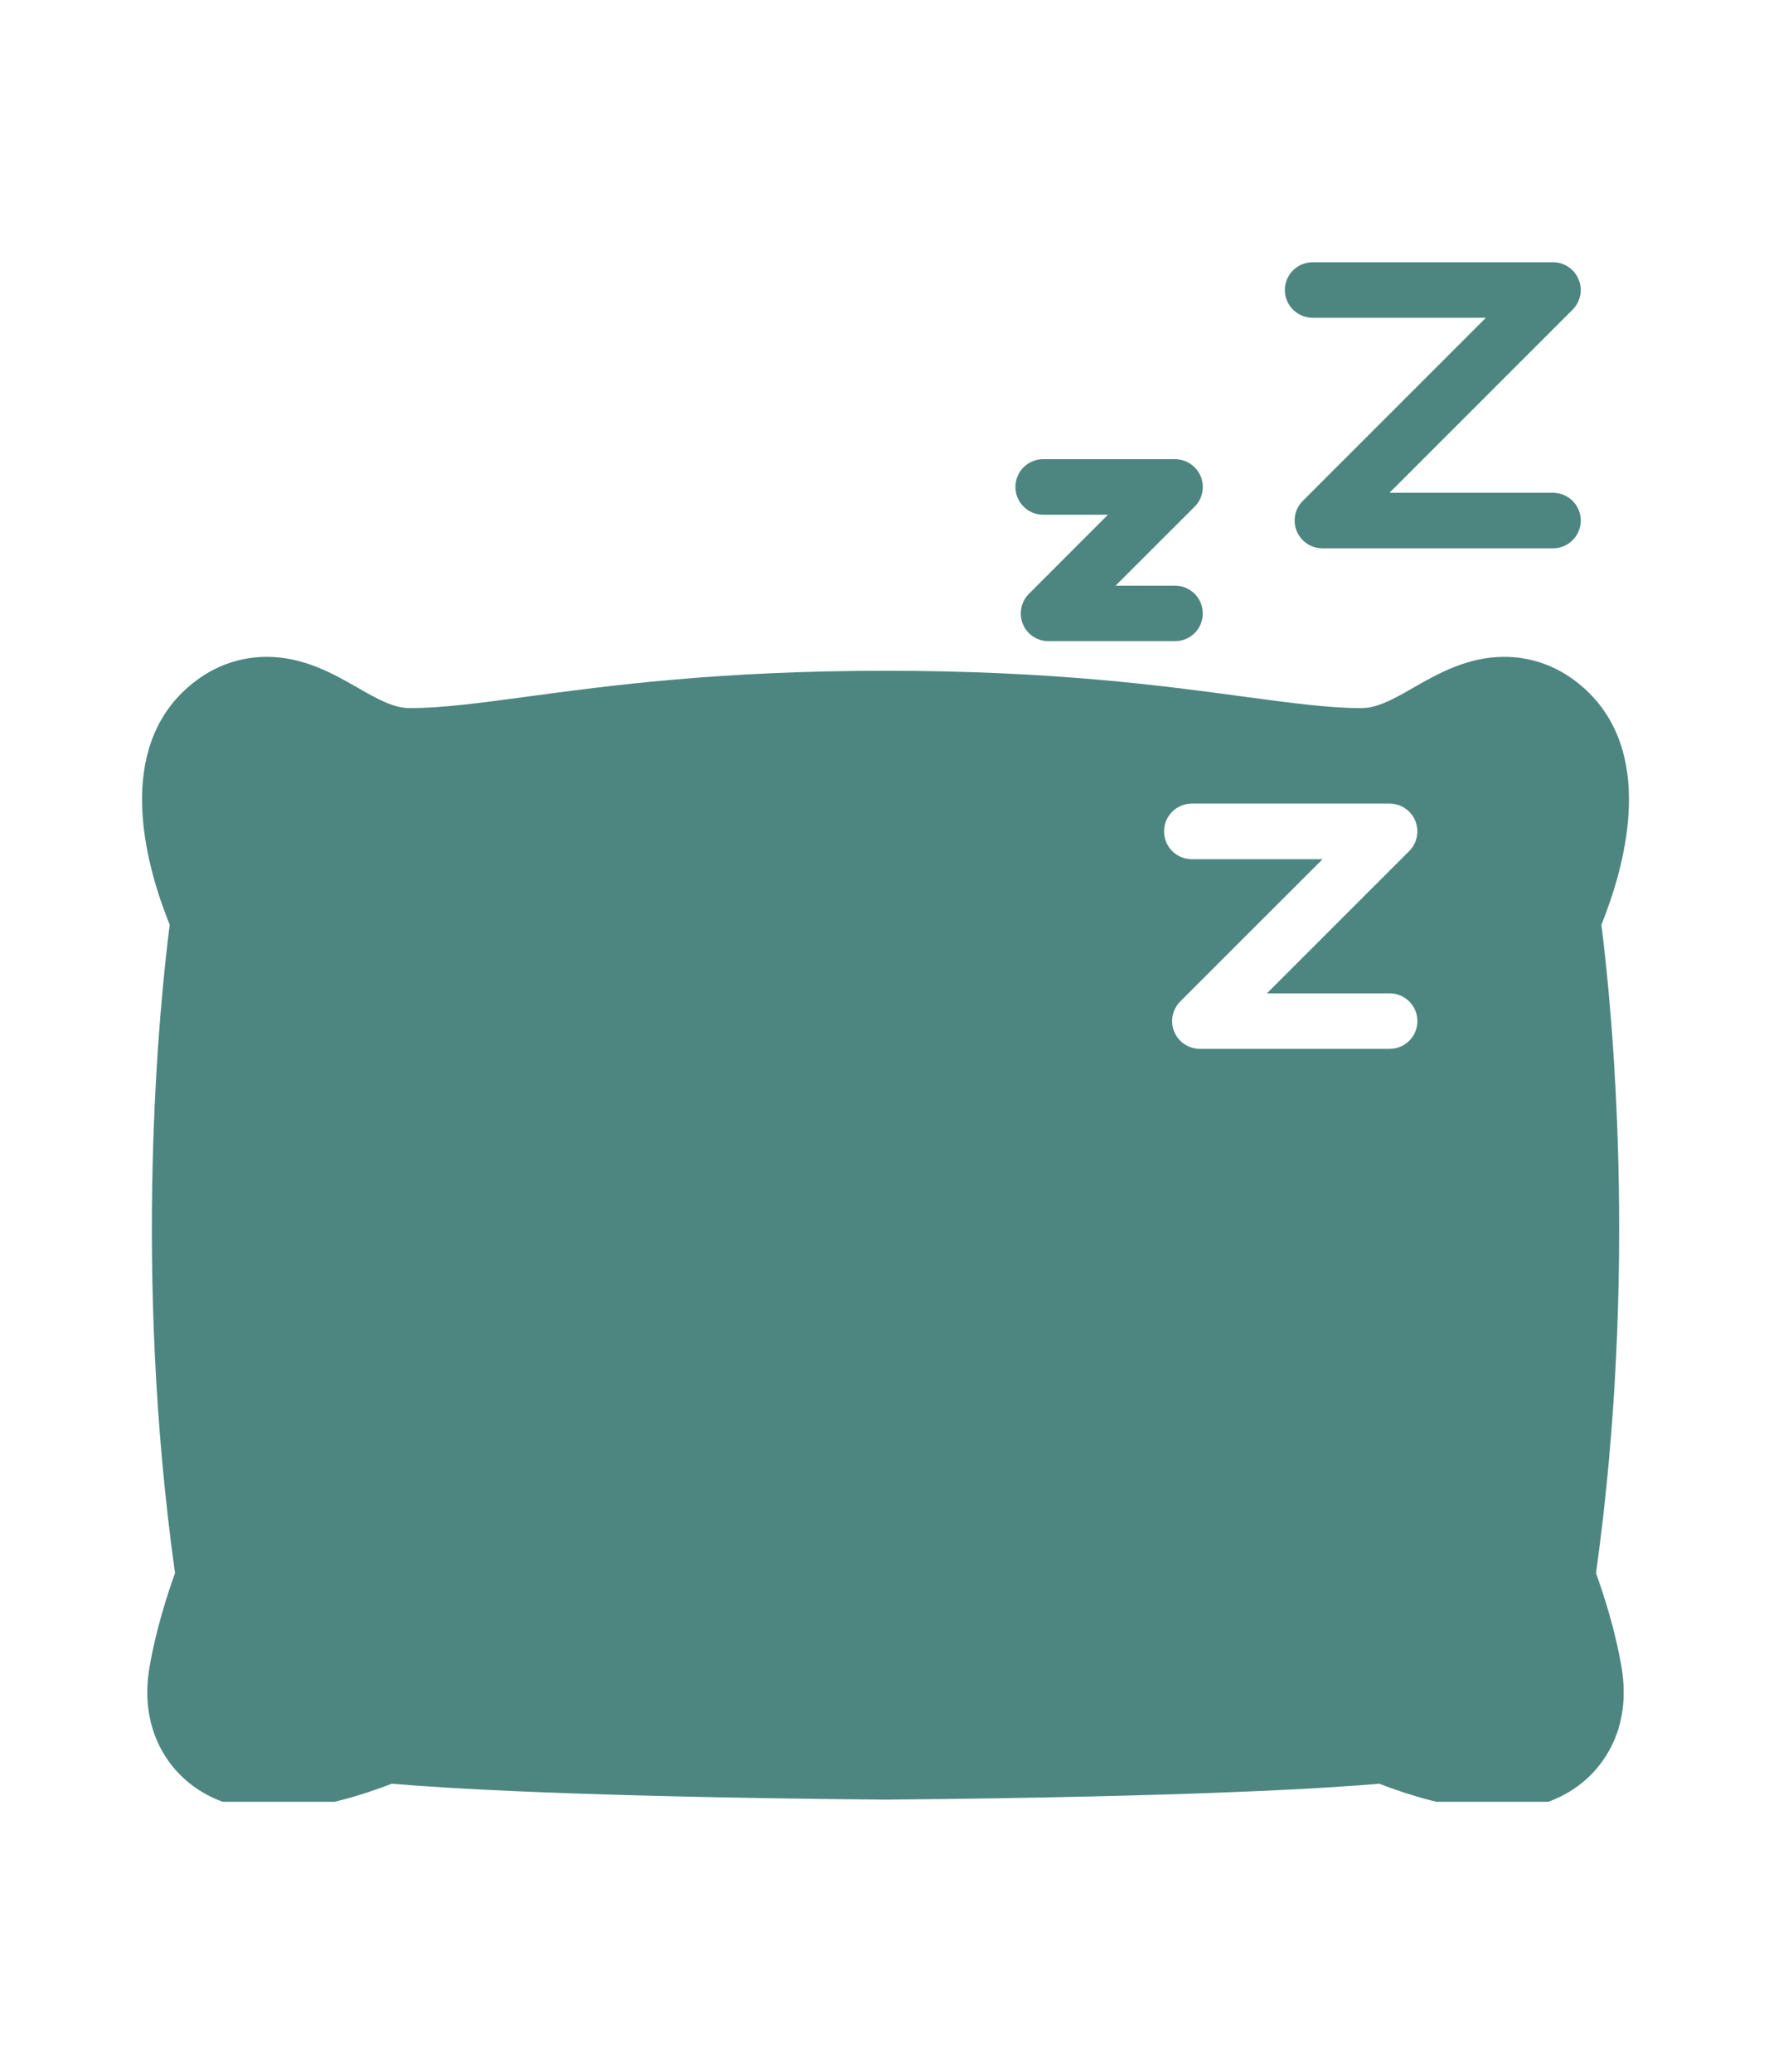 <svg xmlns="http://www.w3.org/2000/svg" xmlns:xlink="http://www.w3.org/1999/xlink" width="107" zoomAndPan="magnify" viewBox="0 0 80.25 93" height="124" preserveAspectRatio="xMidYMid meet" version="1.0"><defs><clipPath id="ff3fa4551d"><path d="M 57 11.762 L 71 11.762 L 71 25 L 57 25 Z M 57 11.762 " clip-rule="nonzero"/></clipPath><clipPath id="15adf9fd28"><path d="M 6 29 L 74 29 L 74 80.867 L 6 80.867 Z M 6 29 " clip-rule="nonzero"/></clipPath></defs><g clip-path="url(#ff3fa4551d)"><path fill="#4d8680" d="M 58.914 14.262 L 66.691 14.262 L 58.473 22.48 C 58.113 22.836 58.008 23.375 58.203 23.84 C 58.395 24.305 58.848 24.609 59.355 24.609 L 69.703 24.609 C 70.391 24.609 70.949 24.051 70.949 23.363 C 70.949 22.676 70.391 22.117 69.703 22.117 L 62.363 22.117 L 70.582 13.898 C 70.941 13.539 71.047 13.004 70.852 12.539 C 70.66 12.074 70.207 11.77 69.703 11.77 L 58.914 11.77 C 58.227 11.77 57.668 12.328 57.668 13.016 C 57.668 13.703 58.227 14.262 58.914 14.262 " fill-opacity="1" fill-rule="nonzero"/></g><g clip-path="url(#15adf9fd28)"><path fill="#4d8680" d="M 62.367 47.074 L 53.855 47.074 C 53.352 47.074 52.895 46.77 52.703 46.305 C 52.508 45.84 52.617 45.305 52.973 44.945 L 59.359 38.562 L 53.492 38.562 C 52.805 38.562 52.246 38.004 52.246 37.312 C 52.246 36.625 52.805 36.066 53.492 36.066 L 62.367 36.066 C 62.871 36.066 63.328 36.371 63.52 36.836 C 63.715 37.305 63.605 37.84 63.25 38.195 L 56.863 44.582 L 62.367 44.582 C 63.059 44.582 63.617 45.141 63.617 45.828 C 63.617 46.516 63.059 47.074 62.367 47.074 Z M 71.633 70.602 C 73.535 56.992 72.332 45.117 71.875 41.504 C 72.891 38.988 74.293 34.07 71.336 31.113 C 69.988 29.766 68.516 29.48 67.516 29.48 C 65.859 29.48 64.527 30.242 63.457 30.852 C 62.59 31.352 61.836 31.781 61.102 31.781 C 59.652 31.781 57.98 31.555 55.859 31.27 C 52.223 30.777 47.238 30.105 39.746 30.105 C 32.25 30.105 27.266 30.777 23.629 31.27 C 21.508 31.555 19.836 31.781 18.387 31.781 C 17.652 31.781 16.902 31.352 16.031 30.852 C 14.961 30.242 13.629 29.48 11.973 29.48 C 10.973 29.48 9.5 29.766 8.148 31.113 C 5.195 34.07 6.598 38.988 7.617 41.504 C 7.156 45.117 5.953 56.992 7.855 70.602 C 7.496 71.605 6.984 73.207 6.711 74.82 C 6.336 77.055 7.105 78.523 7.816 79.363 C 8.539 80.219 9.898 81.238 12.27 81.238 C 14.188 81.238 16.332 80.539 17.586 80.055 C 19.812 80.25 25.926 80.645 39.711 80.77 C 39.723 80.77 39.734 80.77 39.746 80.77 C 39.754 80.77 39.766 80.77 39.777 80.77 C 53.562 80.645 59.676 80.25 61.902 80.055 C 63.156 80.539 65.301 81.238 67.219 81.238 C 69.59 81.238 70.949 80.219 71.672 79.363 C 72.383 78.523 73.152 77.055 72.777 74.82 C 72.508 73.207 71.992 71.605 71.633 70.602 " fill-opacity="1" fill-rule="nonzero"/></g><path fill="#4d8680" d="M 46.82 23.102 L 49.727 23.102 L 46.18 26.652 C 45.824 27.008 45.719 27.543 45.91 28.012 C 46.102 28.477 46.559 28.777 47.062 28.777 L 52.738 28.777 C 53.426 28.777 53.984 28.223 53.984 27.531 C 53.984 26.844 53.426 26.285 52.738 26.285 L 50.07 26.285 L 53.621 22.738 C 53.977 22.383 54.082 21.844 53.891 21.379 C 53.695 20.914 53.242 20.609 52.738 20.609 L 46.82 20.609 C 46.133 20.609 45.574 21.168 45.574 21.855 C 45.574 22.543 46.133 23.102 46.82 23.102 " fill-opacity="1" fill-rule="nonzero"/></svg>